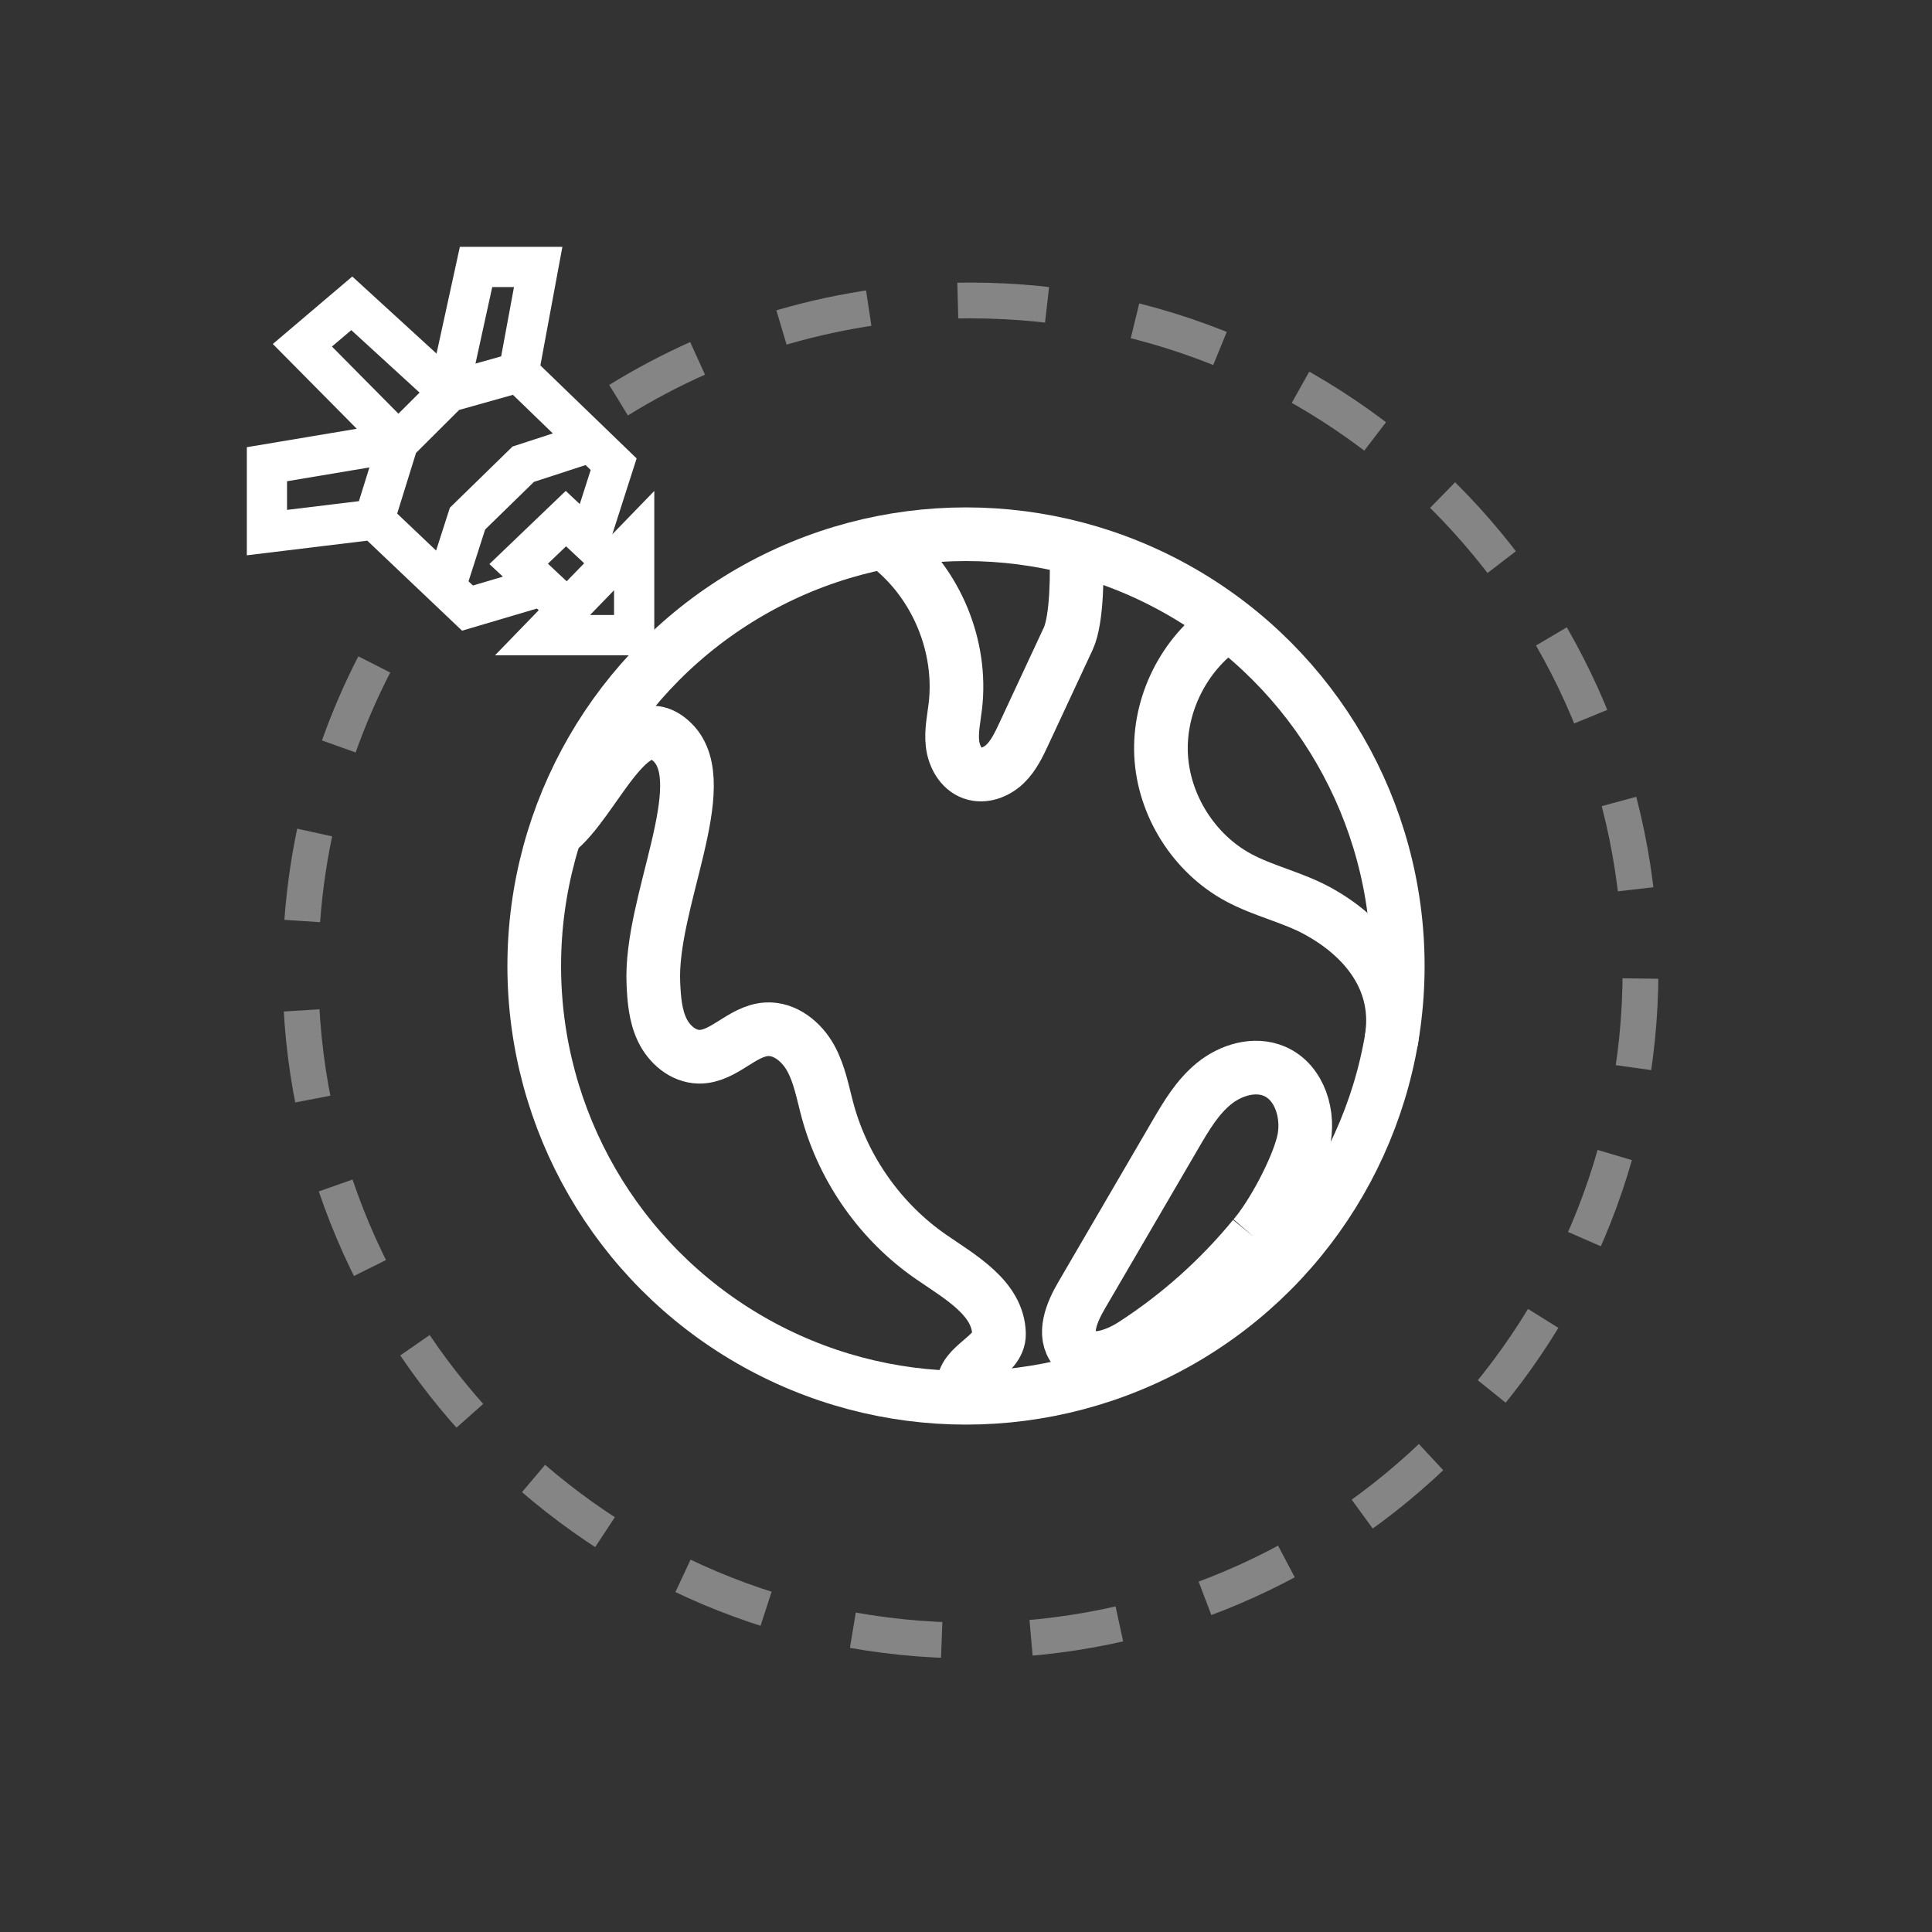 <?xml version="1.0" encoding="UTF-8"?>
<svg id="Layer_1" data-name="Layer 1" xmlns="http://www.w3.org/2000/svg" width="108" height="108" viewBox="0 0 108 108">
  <rect x="0" y="0" width="108" height="108" fill="#333333" stroke="none"/>
  <defs>
    <style>
      .cls-1, .cls-2, .cls-3 {
        fill: none;
      }

      .cls-1, .cls-4 {
        stroke-width: 0px;
      }

      .cls-2 {
        stroke-width: 3px;
      }

      .cls-2, .cls-3 {
        stroke: #ffffff;
      }

      .cls-3 {
        opacity: .4;
        stroke-dasharray: 0 0 5 5;
        stroke-width: 2px;
      }

      .cls-4 {
        fill: #ffffff;
      }
		
		#satellite {	
		animation: rotation 4s linear infinite;
		-webkit-animation: rotation 4s linear infinite;
		-o-animation: rotation 4s linear infinite;
		-moz-animation: rotation 4s linear infinite;
		transform-origin: 50% 50%;
      }
		@-webkit-keyframes rotation {
		from {-webkit-transform: rotate(0deg);}
    	to {-webkit-transform: rotate(360deg);}
		}
		@keyframes rotation {
		from {transform: rotate(0deg);}
		to {transform: rotate(360deg);}

}
		
    </style>
  </defs>
  <g id="globe">
    <circle class="cls-2" cx="54" cy="54" r="24.136"/>
    <path class="cls-2" d="m49.717,30.552c2.636,2.088,4.081,5.587,3.687,8.926-.082.696-.238,1.394-.159,2.091s.459,1.416,1.119,1.65c.625.222,1.341-.053,1.819-.513s.769-1.076,1.05-1.678c.828-1.776,1.655-3.552,2.483-5.328.505-1.083.51-3.847.438-5.04"/>
    <path class="cls-2" d="m68.523,34.963c-2.337,1.581-3.758,4.428-3.617,7.246s1.84,5.508,4.324,6.847c1.406.758,3.009,1.096,4.411,1.86,2.607,1.421,4.738,3.879,4.123,7.314"/>
    <path class="cls-2" d="m31.082,46.513c2.176-1.667,4.177-7.351,6.527-5s-1.289,8.947-1.085,13.454c.04.89.109,1.805.495,2.609s1.16,1.481,2.052,1.496c1.375.023,2.398-1.444,3.77-1.534,1.042-.068,1.981.705,2.483,1.62s.677,1.967.953,2.974c.897,3.269,2.977,6.199,5.766,8.126,1.643,1.135,3.758,2.307,3.801,4.304.027,1.262-2.065,1.741-1.99,3.001"/>
    <path class="cls-2" d="m70.09,69.144c1.027-1.186,2.381-3.726,2.758-5.249s-.166-3.397-1.61-4.012c-1.108-.472-2.434-.072-3.369.686s-1.563,1.823-2.17,2.864c-1.748,2.997-3.496,5.994-5.245,8.991-.545.934-1.07,2.186-.366,3.006.782.91,2.265.379,3.272-.273,2.536-1.64,4.815-3.677,6.729-6.013"/>
  </g>
  <g id="satellite">
    <path class="cls-4" d="m34.23,29.863l1.358-4.236-5.38-5.199,1.229-6.629h-5.73l-1.304,5.967-4.71-4.309-4.442,3.772,4.693,4.74-6.146,1.029v6.044l6.734-.818,5.298,5.031,4.184-1.237.1.093-2.441,2.519h8.902v-9.185l-2.345,2.419Zm-1.247,4.517l1.343-1.385v1.385h-1.343Zm-13.346-15.926l3.817,3.493-1.182,1.178-3.717-3.753,1.081-.917Zm10.991,13.058l1.014-.973,1.014.948-.978,1.007-1.05-.983Zm-3.509-1.912l2.729-2.663,2.888-.94.284.275-.61,1.905-.785-.735-4.267,4.089.753.704-1.674.495-.246-.234.929-2.896Zm3.786-5.372l-2.253.733-3.504,3.42-.769,2.396-2.177-2.067,1.054-3.392,2.41-2.402,3.007-.845,2.231,2.157Zm-2.173-8.181l-.717,3.874-1.435.403.936-4.277h1.216Zm-8.082,10.083l-.587,1.885-4.018.488v-1.602l4.604-.771Z"/>
    <path class="cls-3" d="m34.58,22.37c5.717-3.535,12.455-5.574,19.67-5.574,20.686,0,37.455,16.769,37.455,37.455s-16.769,37.455-37.455,37.455c-20.686,0-37.455-16.769-37.455-37.455,0-7.646,2.291-14.757,6.224-20.683"/>
    <rect class="cls-1" x="14.298" y="14.299" width="79.903" height="79.903"/>
  </g>
</svg>